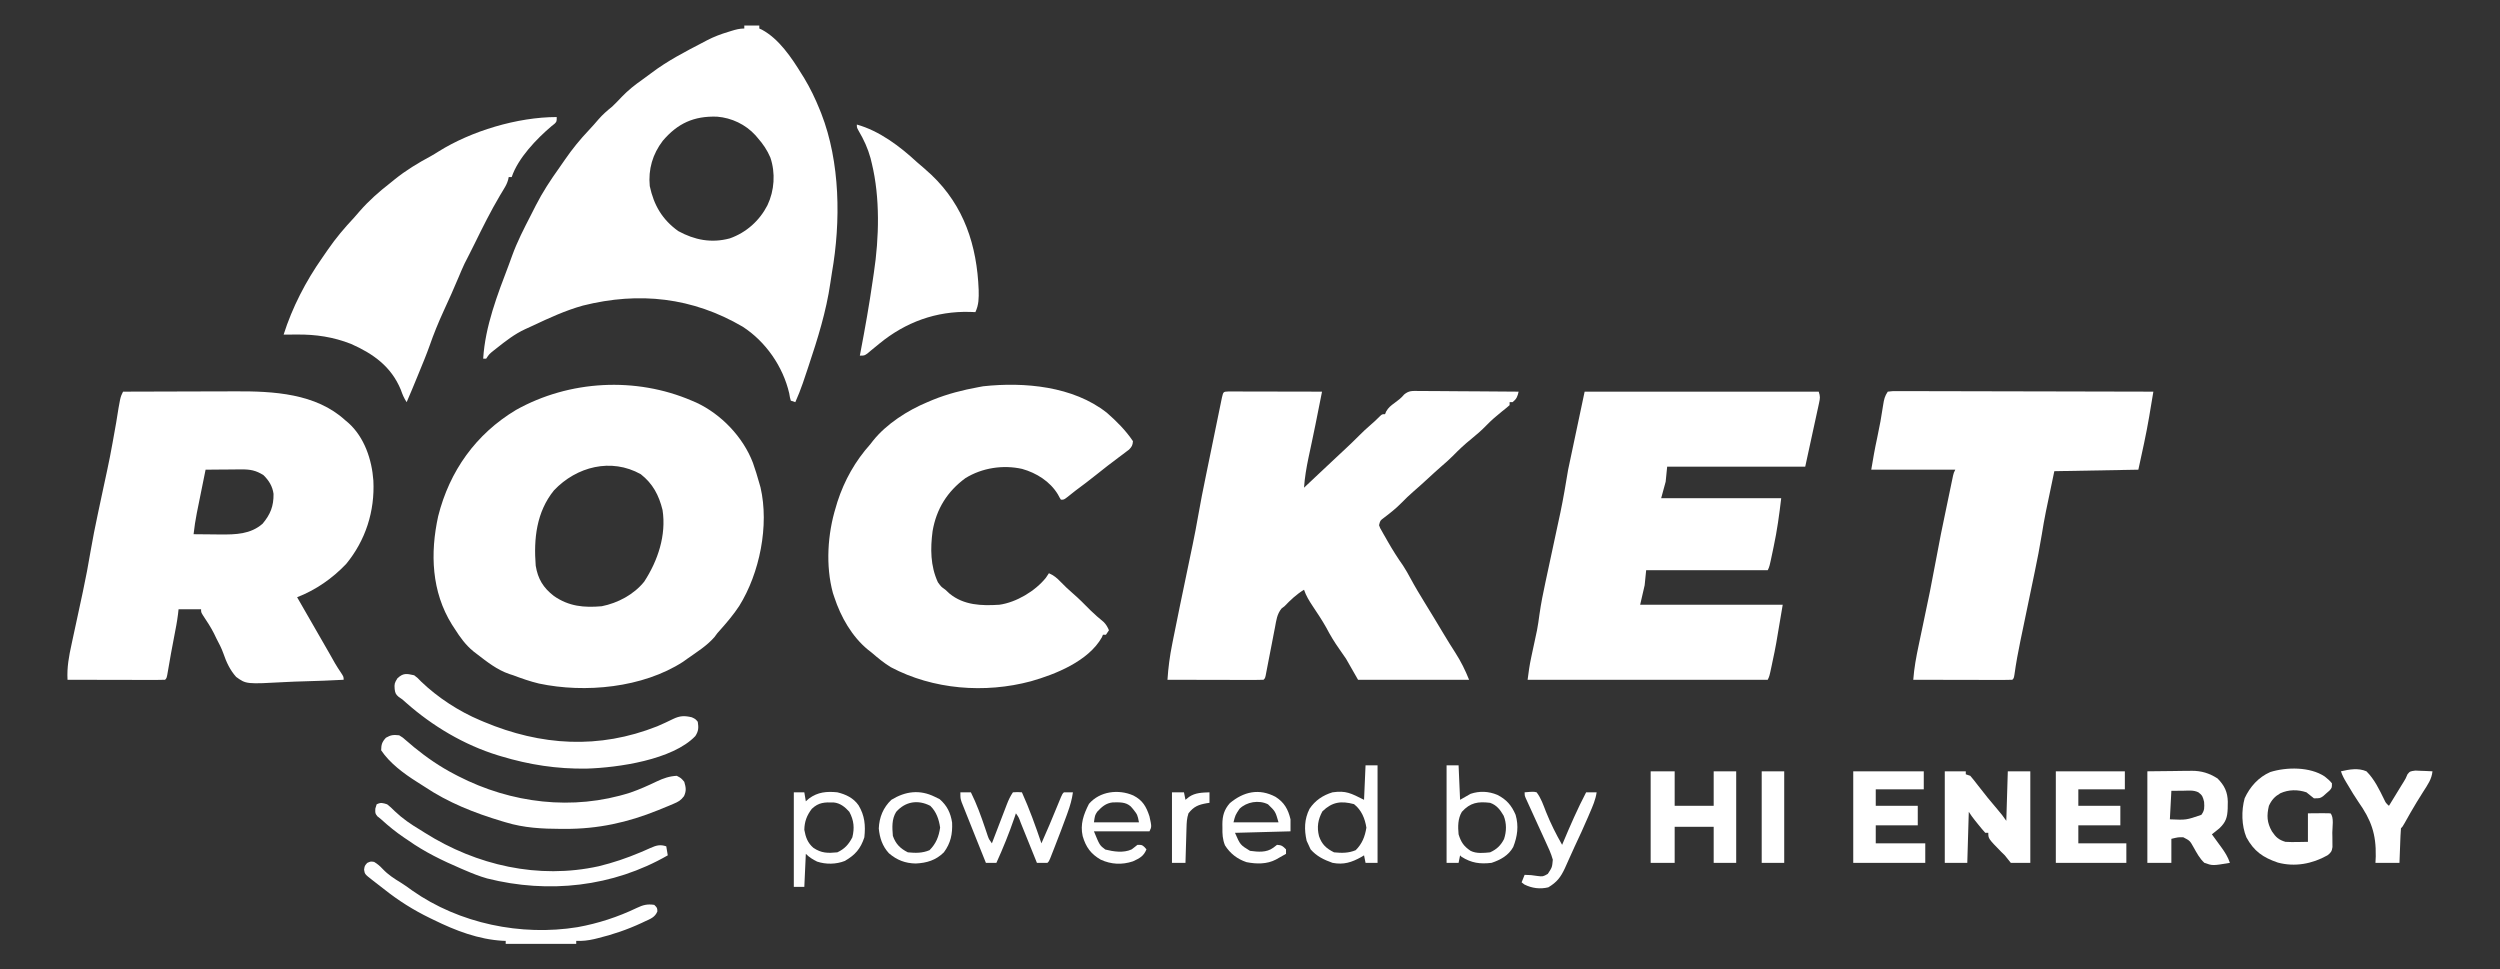 <?xml version="1.0" encoding="UTF-8"?>
<svg version="1.1" xmlns="http://www.w3.org/2000/svg" width="1666" height="646">
<rect width="100%" height="100%" fill="#333333" stroke="none"/>
<path d="M0 0 C0.944 0.401 1.887 0.802 2.859 1.215 C19.566 8.92 34.241 24.272 40.754 41.441 C42.349 45.911 43.721 50.431 45 55 C45.402 56.396 45.402 56.396 45.812 57.82 C51.676 83.148 45.24 114.944 31.63 136.799 C28.016 142.282 23.836 147.291 19.48 152.195 C17.028 154.888 17.028 154.888 15.145 157.5 C10.124 163.353 3.261 167.568 -3 172 C-3.949 172.678 -4.897 173.356 -5.875 174.055 C-32.697 191.377 -71.167 195.022 -101.839 188.514 C-107.722 187.115 -113.343 185.128 -119 183 C-119.877 182.716 -120.753 182.433 -121.656 182.141 C-129.739 179.359 -136.3 174.17 -143 169 C-143.801 168.388 -144.601 167.775 -145.426 167.145 C-150.712 162.823 -154.362 157.742 -158 152 C-158.899 150.623 -158.899 150.623 -159.816 149.219 C-173.46 127.294 -174.415 101.682 -169 77 C-161.427 46.88 -143.876 22.237 -117.132 6.193 C-81.585 -13.705 -37.263 -16 0 0 Z M-91.812 59.75 C-103.522 74.183 -105.417 92.088 -104 110 C-102.551 118.839 -98.967 124.684 -91.875 130.188 C-81.819 137.117 -71.931 138.034 -60 137 C-49.319 134.881 -38.564 129.193 -31.691 120.598 C-22.596 106.629 -16.896 89.681 -19.48 72.875 C-21.893 63.067 -25.924 55.326 -34 49 C-53.721 37.988 -76.758 43.903 -91.812 59.75 Z " fill="#FFFFFF" transform="translate(461,267)"/>
<path d="M0 0 C11.98 -0.047 23.959 -0.082 35.939 -0.104 C41.503 -0.114 47.068 -0.128 52.632 -0.151 C58.014 -0.173 63.395 -0.185 68.777 -0.19 C70.818 -0.193 72.859 -0.201 74.9 -0.211 C100.124 -0.341 128.477 1.121 148 19 C149.063 19.891 149.063 19.891 150.148 20.801 C160.84 30.366 165.825 45.291 166.812 59.25 C167.85 79.631 161.646 99.052 148.688 114.812 C139.526 124.456 128.401 132.191 116 137 C120.935 145.668 125.909 154.312 130.916 162.939 C133.071 166.656 135.22 170.376 137.34 174.113 C137.697 174.742 138.054 175.371 138.422 176.02 C139.365 177.685 140.306 179.352 141.246 181.02 C142.497 183.146 143.833 185.223 145.223 187.262 C147 190 147 190 147 192 C138.213 192.466 129.429 192.82 120.632 193.036 C116.545 193.14 112.467 193.281 108.385 193.509 C82.071 194.942 82.071 194.942 75.362 190.094 C71.239 185.463 68.862 180.29 66.865 174.466 C65.626 170.933 63.927 167.75 62.188 164.438 C61.664 163.348 61.141 162.259 60.602 161.137 C58.452 156.927 55.922 153.027 53.285 149.109 C52 147 52 147 52 145 C47.05 145 42.1 145 37 145 C36.874 146.115 36.747 147.23 36.617 148.379 C36.004 153.277 35.077 158.096 34.125 162.938 C32.638 170.588 31.222 178.244 29.952 185.933 C29.108 190.892 29.108 190.892 28 192 C25.975 192.094 23.947 192.117 21.92 192.114 C19.968 192.113 19.968 192.113 17.976 192.113 C16.545 192.108 15.115 192.103 13.684 192.098 C12.228 192.096 10.772 192.094 9.316 192.093 C5.477 192.09 1.639 192.08 -2.2 192.069 C-6.115 192.058 -10.029 192.054 -13.943 192.049 C-21.629 192.038 -29.314 192.021 -37 192 C-37.459 183.764 -36.066 176.289 -34.297 168.27 C-34.014 166.949 -33.732 165.628 -33.451 164.308 C-32.712 160.841 -31.961 157.377 -31.207 153.913 C-29.87 147.764 -28.55 141.611 -27.234 135.457 C-27.091 134.786 -26.947 134.115 -26.798 133.423 C-24.831 124.228 -23.079 115.019 -21.535 105.743 C-20.178 97.728 -18.553 89.777 -16.871 81.824 C-16.732 81.167 -16.593 80.51 -16.45 79.833 C-15.452 75.116 -14.445 70.402 -13.438 65.688 C-8.591 43.269 -8.591 43.269 -4.589 20.689 C-1.891 3.781 -1.891 3.781 0 0 Z M55 52 C54.018 56.837 53.039 61.675 52.064 66.514 C51.733 68.157 51.4 69.8 51.066 71.443 C50.584 73.816 50.106 76.189 49.629 78.562 C49.481 79.287 49.333 80.011 49.181 80.757 C48.234 85.491 47.55 90.204 47 95 C50.965 95.05 54.93 95.086 58.896 95.11 C60.897 95.125 62.899 95.15 64.9 95.176 C75.154 95.227 84.913 95.051 93 88 C98.187 81.787 100.405 76.301 100.281 68.121 C99.608 63.044 97.177 59.147 93.562 55.625 C88.53 52.434 84.695 51.756 78.73 51.805 C78.049 51.808 77.368 51.81 76.667 51.813 C74.507 51.824 72.347 51.849 70.188 51.875 C68.717 51.885 67.246 51.894 65.775 51.902 C62.183 51.924 58.592 51.959 55 52 Z " fill="#FFFFFF" transform="translate(82,261)"/>
<path d="M0 0 C3.3 0 6.6 0 10 0 C10 0.66 10 1.32 10 2 C10.574 2.259 11.147 2.518 11.738 2.785 C23.056 8.865 31.414 21.3 38 32 C38.615 32.98 39.23 33.959 39.863 34.969 C43.983 41.817 47.33 48.771 50.312 56.188 C50.638 56.994 50.963 57.801 51.298 58.632 C63.934 91.043 64.362 130.644 58.41 164.62 C58.011 166.934 57.669 169.249 57.344 171.574 C54.597 190.604 48.876 208.81 42.812 227 C42.549 227.792 42.285 228.584 42.013 229.4 C41.249 231.685 40.479 233.968 39.707 236.25 C39.479 236.928 39.251 237.607 39.016 238.306 C37.537 242.639 35.847 246.815 34 251 C33.01 250.67 32.02 250.34 31 250 C30.402 247.945 30.402 247.945 29.938 245.125 C25.816 227.302 14.274 210.6 -1.125 200.68 C-34.444 181.213 -69.93 177.212 -107.527 186.633 C-119.116 189.851 -130.056 194.896 -140.906 200.016 C-142.616 200.82 -144.338 201.599 -146.062 202.371 C-153.069 205.616 -158.97 210.219 -165 215 C-165.679 215.535 -166.359 216.07 -167.059 216.621 C-169.964 218.942 -169.964 218.942 -172 222 C-172.66 222 -173.32 222 -174 222 C-172.671 200.311 -164.508 179.396 -156.849 159.252 C-156.123 157.327 -155.428 155.391 -154.738 153.453 C-151.343 144.064 -146.8 135.254 -142.231 126.394 C-141.129 124.25 -140.043 122.099 -138.961 119.945 C-134.458 111.104 -129.138 103.008 -123.376 94.939 C-122.051 93.072 -120.753 91.19 -119.461 89.301 C-114.616 82.273 -109.414 75.883 -103.539 69.691 C-101.346 67.367 -99.254 64.998 -97.188 62.562 C-94.365 59.302 -91.358 56.701 -88 54 C-85.79 51.847 -83.622 49.668 -81.52 47.41 C-77.387 43.082 -72.93 39.589 -68.039 36.148 C-66.007 34.712 -64.001 33.237 -62.023 31.727 C-51.137 23.471 -39.099 17.281 -27 11 C-26.27 10.613 -25.54 10.225 -24.787 9.826 C-20.213 7.448 -15.621 5.731 -10.688 4.25 C-9.986 4.03 -9.284 3.809 -8.561 3.582 C-5.603 2.674 -3.111 2 0 2 C0 1.34 0 0.68 0 0 Z M-54.312 76.812 C-61.115 85.702 -64.073 95.865 -63 107 C-60.302 119.72 -54.643 129.391 -44 137 C-33.108 142.948 -21.956 145.149 -9.688 141.875 C1.326 137.999 10.165 130.07 15.438 119.75 C20.075 109.994 20.868 98.333 17.375 88 C15.272 83.07 12.533 79.01 9 75 C8.475 74.383 7.951 73.765 7.41 73.129 C0.82 65.919 -8.398 61.537 -18.121 60.746 C-33.548 60.222 -44.367 65.145 -54.312 76.812 Z " fill="#FFFFFF" transform="translate(496,17)"/>
<path d="M0 0 C1.152 0.002 2.305 0.004 3.492 0.007 C5.444 0.007 5.444 0.007 7.436 0.007 C8.867 0.012 10.298 0.017 11.729 0.023 C13.184 0.024 14.64 0.026 16.096 0.027 C19.935 0.031 23.774 0.041 27.612 0.052 C31.527 0.062 35.441 0.066 39.355 0.071 C47.041 0.082 54.727 0.099 62.412 0.12 C57.644 24.11 57.644 24.11 55.646 33.554 C55.271 35.328 55.271 35.328 54.889 37.138 C54.392 39.477 53.892 41.816 53.389 44.153 C51.989 50.802 50.896 57.34 50.412 64.12 C50.843 63.714 51.274 63.308 51.719 62.89 C53.783 60.945 55.848 59.002 57.912 57.058 C58.674 56.34 59.437 55.622 60.222 54.882 C64.095 51.237 67.971 47.595 71.857 43.964 C72.561 43.307 73.264 42.649 73.988 41.972 C75.314 40.733 76.641 39.495 77.969 38.259 C81.069 35.361 84.121 32.429 87.111 29.417 C89.528 26.984 91.987 24.658 94.6 22.433 C96.767 20.572 98.79 18.732 100.787 16.683 C102.412 15.12 102.412 15.12 104.412 15.12 C104.652 14.532 104.892 13.945 105.139 13.339 C106.665 10.679 108.319 9.424 110.787 7.62 C113.184 5.857 115.223 4.354 117.102 2.037 C120.332 -0.643 122.498 -0.362 126.659 -0.334 C127.382 -0.334 128.104 -0.335 128.848 -0.336 C131.229 -0.333 133.609 -0.302 135.99 -0.27 C137.644 -0.263 139.297 -0.257 140.95 -0.253 C145.297 -0.238 149.644 -0.199 153.99 -0.154 C158.428 -0.113 162.865 -0.095 167.303 -0.075 C176.006 -0.032 184.709 0.036 193.412 0.12 C192.71 3.355 192.047 5.012 189.412 7.12 C188.752 7.12 188.092 7.12 187.412 7.12 C187.412 7.78 187.412 8.44 187.412 9.12 C185.815 10.532 184.157 11.874 182.475 13.183 C178.736 16.167 175.24 19.184 171.912 22.62 C168.745 25.878 165.461 28.781 161.912 31.62 C157.477 35.171 153.478 38.948 149.514 43.011 C146.997 45.537 144.347 47.854 141.643 50.175 C138.853 52.607 136.133 55.112 133.412 57.62 C130.037 60.732 126.643 63.813 123.162 66.808 C120.491 69.116 117.999 71.527 115.537 74.058 C111.783 77.894 107.7 81.134 103.416 84.359 C101.157 86.046 101.157 86.046 100.412 89.12 C101.067 91.002 101.067 91.002 102.221 92.929 C102.634 93.67 103.048 94.411 103.474 95.175 C103.928 95.961 104.382 96.748 104.85 97.558 C105.308 98.367 105.765 99.176 106.237 100.009 C109.4 105.534 112.75 110.855 116.428 116.054 C118.17 118.746 119.701 121.444 121.221 124.265 C124.361 130.092 127.756 135.734 131.225 141.37 C132.462 143.391 133.699 145.412 134.936 147.433 C135.531 148.405 136.126 149.377 136.739 150.378 C138.966 154.028 141.161 157.697 143.35 161.37 C145.9 165.65 148.519 169.874 151.225 174.058 C154.955 179.869 157.842 185.694 160.412 192.12 C135.992 192.12 111.572 192.12 86.412 192.12 C82.452 185.19 82.452 185.19 78.412 178.12 C76.913 175.862 75.383 173.623 73.787 171.433 C70.53 166.83 67.76 162.213 65.154 157.222 C62.412 152.34 59.301 147.701 56.194 143.045 C53.848 139.496 51.783 136.185 50.412 132.12 C45.363 135.199 41.496 138.868 37.412 143.12 C36.765 143.611 36.117 144.102 35.45 144.608 C32.389 148.381 31.956 152.394 31.088 157.101 C30.8 158.554 30.8 158.554 30.507 160.036 C29.898 163.124 29.311 166.215 28.725 169.308 C28.124 172.41 27.519 175.511 26.91 178.612 C26.533 180.54 26.161 182.47 25.795 184.401 C25.628 185.269 25.461 186.137 25.288 187.031 C25.07 188.182 25.07 188.182 24.847 189.357 C24.412 191.12 24.412 191.12 23.412 192.12 C21.418 192.214 19.42 192.238 17.424 192.234 C16.142 192.234 14.861 192.234 13.541 192.234 C12.132 192.228 10.723 192.223 9.314 192.218 C7.881 192.216 6.448 192.215 5.014 192.214 C1.234 192.21 -2.545 192.2 -6.325 192.189 C-10.179 192.179 -14.033 192.174 -17.887 192.169 C-25.454 192.158 -33.021 192.141 -40.588 192.12 C-40.066 184.065 -39.032 176.284 -37.439 168.374 C-37.222 167.267 -37.004 166.16 -36.779 165.02 C-33.801 149.984 -30.659 134.981 -27.529 119.976 C-26.669 115.854 -25.811 111.732 -24.956 107.608 C-24.567 105.733 -24.174 103.859 -23.782 101.985 C-22.459 95.609 -21.235 89.227 -20.124 82.812 C-18.599 74.015 -16.847 65.271 -15.049 56.527 C-14.719 54.917 -14.39 53.307 -14.06 51.697 C-13.378 48.365 -12.693 45.034 -12.008 41.704 C-11.128 37.429 -10.254 33.152 -9.382 28.876 C-8.707 25.571 -8.028 22.266 -7.349 18.962 C-7.025 17.384 -6.702 15.805 -6.38 14.226 C-5.934 12.038 -5.483 9.852 -5.031 7.665 C-4.776 6.422 -4.52 5.178 -4.257 3.897 C-3.355 0.156 -3.355 0.156 0 0 Z " fill="#FFFFFF" transform="translate(818.588,260.88)"/>
<path d="M0 0 C51.48 0 102.96 0 156 0 C157.092 3.277 156.91 4.365 156.196 7.655 C155.992 8.609 155.789 9.563 155.58 10.546 C155.359 11.545 155.138 12.544 154.91 13.574 C154.713 14.495 154.515 15.416 154.311 16.365 C153.57 19.808 152.816 23.247 152.062 26.688 C150.392 34.381 148.721 42.074 147 50 C116.64 50 86.28 50 55 50 C54.505 54.95 54.505 54.95 54 60 C53.01 63.63 52.02 67.26 51 71 C77.4 71 103.8 71 131 71 C129.7 82.053 128.264 92.621 125.938 103.438 C125.534 105.372 125.534 105.372 125.123 107.346 C123.15 116.701 123.15 116.701 122 119 C95.27 119 68.54 119 41 119 C40.67 122.3 40.34 125.6 40 129 C39.01 133.29 38.02 137.58 37 142 C68.35 142 99.7 142 132 142 C127.368 169.79 127.368 169.79 125.312 179.375 C125.1 180.395 124.888 181.414 124.67 182.465 C123.138 189.724 123.138 189.724 122 192 C69.2 192 16.4 192 -38 192 C-37.37 186.964 -36.719 182.282 -35.66 177.367 C-35.402 176.148 -35.143 174.928 -34.877 173.672 C-34.339 171.164 -33.8 168.656 -33.26 166.148 C-33 164.921 -32.74 163.694 -32.473 162.43 C-32.238 161.339 -32.004 160.248 -31.762 159.125 C-31.066 155.618 -30.596 152.095 -30.119 148.552 C-29.098 141.267 -27.658 134.106 -26.102 126.921 C-25.614 124.664 -25.131 122.406 -24.65 120.148 C-23.626 115.348 -22.595 110.549 -21.562 105.75 C-20.367 100.19 -19.175 94.63 -17.989 89.068 C-17.391 86.269 -16.786 83.472 -16.178 80.675 C-14.164 71.116 -12.613 61.678 -11 52 C-7.37 34.84 -3.74 17.68 0 0 Z " fill="#FFFFFF" transform="translate(1056,261)"/>
<path d="M0 0 C6.443 5.632 12.627 11.798 17.387 18.938 C17.194 21.589 16.661 22.662 14.78 24.55 C13.752 25.322 13.752 25.322 12.703 26.109 C11.945 26.687 11.188 27.265 10.407 27.861 C9.19 28.765 9.19 28.765 7.949 29.688 C6.291 30.946 4.634 32.205 2.977 33.465 C2.178 34.067 1.38 34.669 0.558 35.289 C-1.997 37.229 -4.499 39.227 -6.988 41.25 C-11.523 44.904 -16.176 48.389 -20.852 51.859 C-22.717 53.263 -24.547 54.713 -26.344 56.203 C-28.613 57.938 -28.613 57.938 -30.613 57.938 C-31.551 56.469 -31.551 56.469 -32.613 54.438 C-37.829 45.786 -46.874 40.113 -56.485 37.411 C-69.273 34.564 -83.14 36.719 -94.227 43.547 C-106.318 52.407 -113.635 64.14 -116.141 78.906 C-117.652 90.581 -117.623 102.037 -112.613 112.938 C-110.404 115.982 -110.404 115.982 -107.613 117.938 C-106.706 118.783 -105.798 119.629 -104.863 120.5 C-95.263 128.363 -83.446 128.703 -71.613 127.938 C-60.305 126.347 -47.712 118.811 -40.613 109.938 C-39.623 108.453 -39.623 108.453 -38.613 106.938 C-35.361 108.355 -33.3 110.063 -30.863 112.625 C-28.243 115.318 -25.598 117.876 -22.738 120.312 C-18.635 123.836 -14.875 127.656 -11.082 131.508 C-8.25 134.295 -5.285 136.857 -2.207 139.367 C-0.462 141.086 0.419 142.702 1.387 144.938 C0.727 145.928 0.067 146.917 -0.613 147.938 C-1.273 147.938 -1.933 147.938 -2.613 147.938 C-2.847 148.502 -3.08 149.067 -3.32 149.648 C-12.281 165.512 -34.188 174.289 -50.613 178.938 C-81.265 187.157 -115.748 184.514 -143.949 169.559 C-148.542 166.764 -152.558 163.451 -156.613 159.938 C-157.436 159.294 -158.258 158.651 -159.105 157.988 C-169.879 149.178 -177.307 136.066 -181.613 122.938 C-182.089 121.518 -182.089 121.518 -182.574 120.07 C-187.5 101.948 -186.135 80.761 -180.613 62.938 C-180.263 61.748 -179.912 60.558 -179.551 59.332 C-174.876 44.967 -167.679 32.174 -157.613 20.938 C-157.049 20.208 -156.484 19.478 -155.902 18.727 C-146.903 7.446 -132.822 -1.565 -119.613 -7.062 C-118.407 -7.572 -117.2 -8.081 -115.957 -8.605 C-106.106 -12.601 -96.056 -15.14 -85.613 -17.062 C-84.567 -17.256 -83.52 -17.449 -82.441 -17.648 C-55.056 -20.61 -22.489 -17.749 0 0 Z " fill="#FFFFFF" transform="translate(737.613,275.062)"/>
<path d="M0 0 C3.01 -0.369 3.01 -0.369 6.96 -0.361 C7.685 -0.363 8.409 -0.366 9.156 -0.369 C11.596 -0.373 14.035 -0.357 16.475 -0.341 C18.219 -0.34 19.963 -0.34 21.707 -0.342 C26.453 -0.343 31.199 -0.325 35.944 -0.304 C40.9 -0.285 45.855 -0.284 50.811 -0.28 C60.199 -0.271 69.588 -0.246 78.977 -0.216 C89.663 -0.183 100.35 -0.166 111.037 -0.151 C133.025 -0.12 155.012 -0.067 177 0 C176.28 4.356 175.547 8.709 174.812 13.062 C174.616 14.253 174.419 15.443 174.217 16.67 C172.197 28.569 169.574 40.159 167 52 C148.52 52.33 130.04 52.66 111 53 C109.907 58.239 108.814 63.477 107.688 68.875 C107.18 71.292 107.18 71.292 106.663 73.757 C106.383 75.106 106.103 76.456 105.824 77.805 C105.688 78.447 105.553 79.089 105.413 79.75 C104.336 84.977 103.463 90.229 102.605 95.495 C101.257 103.717 99.673 111.872 97.966 120.025 C97.479 122.352 96.996 124.681 96.514 127.009 C95.493 131.944 94.465 136.878 93.438 141.812 C92.24 147.56 91.045 153.309 89.856 159.058 C89.385 161.326 88.911 163.592 88.437 165.859 C86.864 173.426 85.469 180.982 84.417 188.642 C84 191 84 191 83 192 C80.944 192.094 78.886 192.117 76.828 192.114 C76.184 192.114 75.54 192.114 74.877 192.114 C72.739 192.113 70.602 192.105 68.465 192.098 C66.987 192.096 65.508 192.094 64.03 192.093 C60.132 192.09 56.234 192.08 52.336 192.069 C48.362 192.058 44.387 192.054 40.412 192.049 C32.608 192.038 24.804 192.021 17 192 C17.574 184.219 18.957 176.733 20.582 169.109 C20.837 167.888 21.093 166.667 21.356 165.409 C22.033 162.175 22.714 158.942 23.398 155.709 C28.215 132.945 28.215 132.945 32.53 110.082 C34.33 99.995 36.418 89.97 38.519 79.942 C39.201 76.684 39.877 73.424 40.553 70.164 C40.987 68.083 41.421 66.003 41.855 63.922 C42.056 62.951 42.258 61.981 42.465 60.981 C42.652 60.091 42.839 59.201 43.032 58.284 C43.195 57.502 43.359 56.72 43.527 55.915 C44 54 44 54 45 52 C26.52 52 8.04 52 -11 52 C-9.814 44.886 -8.613 37.897 -7.062 30.875 C-5.464 23.518 -4.126 16.15 -3.039 8.699 C-2.495 5.16 -2.019 3.028 0 0 Z " fill="#FFFFFF" transform="translate(1258,261)"/>
<path d="M0 0 C0 3 0 3 -1.434 4.473 C-2.426 5.26 -2.426 5.26 -3.438 6.062 C-13.377 14.47 -25.788 27.364 -30 40 C-30.66 40 -31.32 40 -32 40 C-32.122 40.584 -32.244 41.167 -32.37 41.769 C-33.013 44.047 -33.854 45.687 -35.082 47.703 C-35.514 48.424 -35.945 49.145 -36.39 49.888 C-36.859 50.667 -37.329 51.447 -37.812 52.25 C-43.981 62.684 -49.359 73.461 -54.69 84.34 C-55.823 86.64 -56.972 88.931 -58.137 91.215 C-58.731 92.381 -59.325 93.548 -59.938 94.75 C-60.421 95.694 -60.904 96.637 -61.402 97.609 C-62.786 100.546 -64.048 103.492 -65.285 106.492 C-68.445 114.152 -71.888 121.683 -75.343 129.213 C-78.851 136.869 -81.998 144.559 -84.763 152.522 C-86.856 158.406 -89.247 164.165 -91.625 169.938 C-92.102 171.103 -92.579 172.269 -93.07 173.471 C-95.336 179 -97.622 184.518 -100 190 C-101.901 187.148 -102.8 184.828 -103.938 181.625 C-110.311 166.278 -122.202 157.764 -137.062 151.188 C-148.826 146.572 -160.443 144.812 -173 144.938 C-173.87 144.942 -174.74 144.947 -175.637 144.951 C-177.758 144.963 -179.879 144.981 -182 145 C-176.252 126.863 -167.188 109.365 -156.282 93.829 C-155.005 92.007 -153.748 90.173 -152.492 88.336 C-147.18 80.646 -141.406 73.817 -135 67 C-133.764 65.589 -132.534 64.173 -131.312 62.75 C-125.122 55.667 -118.421 49.774 -111 44 C-110.02 43.203 -109.041 42.407 -108.031 41.586 C-100.435 35.467 -92.483 30.666 -83.901 26.057 C-82.184 25.102 -80.516 24.062 -78.855 23.012 C-57.002 9.295 -26.044 0 0 0 Z " fill="#FFFFFF" transform="translate(371,78)"/>
<path d="M0 0 C15.017 4.181 28.72 14.548 40 25 C41.455 26.254 42.913 27.504 44.375 28.75 C45.589 29.827 46.797 30.91 48 32 C48.545 32.491 49.091 32.982 49.652 33.488 C71.501 54.206 80.055 80.709 81.188 110.215 C81.28 115.704 81.341 119.956 79 125 C77.802 124.954 76.605 124.907 75.371 124.859 C52.851 124.243 32.48 131.662 15 146 C13.168 147.502 11.335 149.002 9.5 150.5 C8.309 151.505 8.309 151.505 7.094 152.531 C5 154 5 154 2 154 C2.131 153.318 2.261 152.636 2.396 151.934 C5.441 135.954 8.304 119.962 10.593 103.854 C10.842 102.108 11.097 100.362 11.364 98.619 C14.853 75.512 15.528 48.778 10 26 C9.71 24.804 9.42 23.608 9.121 22.375 C7.294 15.771 4.658 10.038 1.172 4.145 C0 2 0 2 0 0 Z " fill="#FFFFFF" transform="translate(571,83)"/>
<path d="M0 0 C2.316 1.398 2.316 1.398 4.562 3.375 C5.425 4.105 6.287 4.834 7.176 5.586 C8.108 6.383 9.04 7.179 10 8 C18.525 14.938 27.217 20.94 37 26 C37.774 26.403 38.548 26.805 39.345 27.22 C74.599 45.335 115.796 50.442 154.046 38.198 C160.135 36.104 165.996 33.458 171.799 30.679 C176.203 28.609 180.061 27.269 185 27 C187.875 28.5 187.875 28.5 190 31 C191.104 34.793 191.492 36.928 189.828 40.555 C187.674 43.436 186.053 44.293 182.758 45.684 C181.702 46.134 180.645 46.584 179.557 47.047 C178.425 47.506 177.292 47.965 176.125 48.438 C174.963 48.918 173.8 49.398 172.603 49.892 C152.118 58.172 132.557 62.431 110.5 62.375 C109.656 62.374 108.811 62.373 107.941 62.372 C95.226 62.329 83.238 61.728 71 58 C69.745 57.63 69.745 57.63 68.465 57.252 C50.116 51.75 32.719 44.872 16.775 34.179 C15.136 33.09 13.468 32.047 11.797 31.008 C3.166 25.562 -6.272 18.591 -12 10 C-11.918 6.138 -11.45 4.488 -8.812 1.625 C-5.463 -0.31 -3.818 -0.384 0 0 Z " fill="#FFFFFF" transform="translate(266,490)"/>
<path d="M0 0 C2.352 1.793 2.352 1.793 4.625 4.188 C15.715 14.848 29.823 24.045 44 30 C44.812 30.344 45.623 30.687 46.459 31.042 C84.593 47.036 123.112 49.408 162 34 C165.572 32.441 169.129 30.845 172.612 29.096 C177.145 26.941 180.147 26.843 185 28 C187.438 29.125 187.438 29.125 189 31 C189.588 34.966 189.571 37.12 187.367 40.516 C172.27 56.36 135.87 61.581 114.793 62.203 C95.108 62.478 76.829 59.677 58 54 C57.282 53.785 56.565 53.57 55.826 53.349 C33.338 46.44 12.207 33.874 -5.363 18.312 C-7.866 16.025 -7.866 16.025 -10.293 14.43 C-12.359 12.699 -12.671 11.768 -13 9.125 C-13.278 5.774 -13.053 5.085 -11.188 2.062 C-7.317 -1.587 -5.134 -1.155 0 0 Z " fill="#FFFFFF" transform="translate(276,450)"/>
<path d="M0 0 C4.62 0 9.24 0 14 0 C14 0.66 14 1.32 14 2 C14.99 2.33 15.98 2.66 17 3 C18.753 5.049 20.385 7.097 22 9.25 C26.339 14.914 30.816 20.416 35.471 25.823 C37.471 28.154 39.293 30.439 41 33 C41.33 22.11 41.66 11.22 42 0 C46.95 0 51.9 0 57 0 C57 20.13 57 40.26 57 61 C52.71 61 48.42 61 44 61 C42.68 59.35 41.36 57.7 40 56 C39.216 55.237 38.432 54.474 37.625 53.688 C29 44.857 29 44.857 29 41 C28.34 41 27.68 41 27 41 C25.438 39.284 23.949 37.501 22.5 35.688 C21.706 34.701 20.912 33.715 20.094 32.699 C18 30 18 30 16 27 C15.67 38.22 15.34 49.44 15 61 C10.05 61 5.1 61 0 61 C0 40.87 0 20.74 0 0 Z " fill="#FFFFFF" transform="translate(1296,514)"/>
<path d="M0 0 C8.662 -0.093 8.662 -0.093 17.5 -0.188 C20.21 -0.228 20.21 -0.228 22.975 -0.27 C24.431 -0.279 25.887 -0.287 27.344 -0.293 C28.08 -0.308 28.817 -0.324 29.575 -0.339 C36.062 -0.343 41.212 1.226 46.75 4.75 C51.405 9.405 53.485 13.815 53.607 20.306 C53.592 21.03 53.578 21.754 53.562 22.5 C53.549 23.628 53.549 23.628 53.536 24.778 C53.318 30.664 52.363 33.831 48 38 C46.342 39.344 44.676 40.679 43 42 C44.048 43.429 44.048 43.429 45.117 44.887 C46.037 46.153 46.956 47.42 47.875 48.688 C48.335 49.313 48.795 49.939 49.27 50.584 C51.699 53.947 53.676 57.021 55 61 C43.49 62.943 43.49 62.943 38 61 C34.838 58.092 32.934 54.439 30.847 50.727 C28.345 46.229 28.345 46.229 23.887 43.938 C20.495 43.912 20.495 43.912 16 45 C16 50.28 16 55.56 16 61 C10.72 61 5.44 61 0 61 C0 40.87 0 20.74 0 0 Z M16 13 C15.67 19.27 15.34 25.54 15 32 C25.875 32.485 25.875 32.485 36 29 C38.235 25.905 38.01 24.191 37.812 20.375 C37.021 17.088 36.674 15.926 34 14 C30.815 12.407 27.368 12.899 23.875 12.938 C19.977 12.968 19.977 12.968 16 13 Z " fill="#FFFFFF" transform="translate(1431,514)"/>
<path d="M0 0 C5.28 0 10.56 0 16 0 C16 7.59 16 15.18 16 23 C24.58 23 33.16 23 42 23 C42 15.41 42 7.82 42 0 C46.95 0 51.9 0 57 0 C57 20.13 57 40.26 57 61 C52.05 61 47.1 61 42 61 C42 53.08 42 45.16 42 37 C33.42 37 24.84 37 16 37 C16 44.92 16 52.84 16 61 C10.72 61 5.44 61 0 61 C0 40.87 0 20.74 0 0 Z " fill="#FFFFFF" transform="translate(1100,514)"/>
<path d="M0 0 C1.815 1.445 3.414 2.747 4.848 4.57 C4.848 7.57 4.848 7.57 3.238 9.395 C2.532 10.009 1.825 10.624 1.098 11.258 C0.402 11.88 -0.295 12.503 -1.012 13.145 C-3.152 14.57 -3.152 14.57 -7.152 14.57 C-8.855 13.283 -10.523 11.949 -12.152 10.57 C-17.906 8.652 -23.958 8.677 -29.527 11.195 C-33.279 13.378 -35.299 15.567 -37.152 19.57 C-38.684 26.004 -38.491 30.699 -35.152 36.57 C-32.525 40.511 -30.662 42.195 -26.152 43.57 C-23.497 43.708 -20.985 43.761 -18.34 43.695 C-15.968 43.654 -13.596 43.613 -11.152 43.57 C-11.152 37.3 -11.152 31.03 -11.152 24.57 C-7.471 24.539 -7.471 24.539 -3.715 24.508 C-2.941 24.499 -2.167 24.49 -1.369 24.48 C0.37 24.473 2.109 24.52 3.848 24.57 C6.385 27.108 5.082 34.035 5.098 37.445 C5.118 38.56 5.139 39.675 5.16 40.824 C5.168 42.427 5.168 42.427 5.176 44.062 C5.185 45.046 5.194 46.029 5.204 47.042 C4.79 49.977 4.165 50.798 1.848 52.57 C-8.253 58.269 -19.943 60.454 -31.215 57.383 C-41.053 54.021 -47.09 49.896 -52.152 40.57 C-55.406 32.741 -55.566 22.706 -53.312 14.52 C-49.762 6.832 -44.085 0.495 -36.277 -2.93 C-25.338 -6.362 -9.776 -6.494 0 0 Z " fill="#FFFFFF" transform="translate(1549.152,517.43)"/>
<path d="M0 0 C15.51 0 31.02 0 47 0 C47 3.96 47 7.92 47 12 C36.44 12 25.88 12 15 12 C15 15.63 15 19.26 15 23 C24.24 23 33.48 23 43 23 C43 27.29 43 31.58 43 36 C33.76 36 24.52 36 15 36 C15 39.96 15 43.92 15 48 C25.89 48 36.78 48 48 48 C48 52.29 48 56.58 48 61 C32.16 61 16.32 61 0 61 C0 40.87 0 20.74 0 0 Z " fill="#FFFFFF" transform="translate(1235,514)"/>
<path d="M0 0 C15.18 0 30.36 0 46 0 C46 3.96 46 7.92 46 12 C35.77 12 25.54 12 15 12 C15 15.63 15 19.26 15 23 C24.24 23 33.48 23 43 23 C43 27.29 43 31.58 43 36 C33.76 36 24.52 36 15 36 C15 39.96 15 43.92 15 48 C25.56 48 36.12 48 47 48 C47 52.29 47 56.58 47 61 C31.49 61 15.98 61 0 61 C0 40.87 0 20.74 0 0 Z " fill="#FFFFFF" transform="translate(1370,514)"/>
<path d="M0 0 C2.508 2.039 2.508 2.039 5.125 4.625 C10.33 9.587 15.837 13.329 22 17 C23.043 17.659 24.086 18.317 25.16 18.996 C59.57 40.692 100.8 50.116 140.992 41.262 C150.517 38.951 159.699 35.847 168.719 32.023 C169.489 31.697 170.26 31.371 171.053 31.034 C172.52 30.404 173.98 29.758 175.433 29.096 C179.352 27.378 181.878 26.589 186 28 C186.33 29.98 186.66 31.96 187 34 C150.439 55.04 107.544 59.711 66.614 49.399 C61.578 47.974 56.799 46.076 52 44 C50.604 43.405 50.604 43.405 49.179 42.799 C36.764 37.462 25.047 31.81 14 24 C13.082 23.384 12.164 22.768 11.219 22.133 C5.785 18.45 0.84 14.428 -4 10 C-4.846 9.319 -5.691 8.639 -6.562 7.938 C-8 6 -8 6 -7.875 2.812 C-7.586 1.884 -7.298 0.956 -7 0 C-4.206 -1.397 -2.963 -0.936 0 0 Z " fill="#FFFFFF" transform="translate(258,536)"/>
<path d="M0 0 C2.451 1.482 3.873 2.762 5.812 4.812 C9.429 8.602 13.424 11.166 17.883 13.879 C20.485 15.499 22.915 17.236 25.375 19.062 C56.748 41.127 98.077 49.604 135.62 43.475 C149.29 41.005 162.476 36.702 175 30.688 C179.196 28.682 182.062 27.936 186.688 28.625 C188.688 30.625 188.688 30.625 188.762 33 C187.164 36.904 184.148 37.959 180.5 39.625 C179.777 39.968 179.054 40.311 178.308 40.665 C168.723 45.127 158.955 48.452 148.688 50.938 C147.628 51.195 147.628 51.195 146.547 51.458 C142.522 52.378 138.813 52.799 134.688 52.625 C134.688 53.285 134.688 53.945 134.688 54.625 C119.177 54.625 103.668 54.625 87.688 54.625 C87.688 53.965 87.688 53.305 87.688 52.625 C87.114 52.611 86.54 52.597 85.949 52.582 C69.502 51.659 54.317 45.815 39.688 38.625 C38.903 38.247 38.119 37.869 37.312 37.48 C26.09 32.033 16.118 25.74 6.369 17.964 C4.042 16.111 1.675 14.309 -0.688 12.5 C-6.223 8.204 -6.223 8.204 -6.688 5.188 C-6.312 2.625 -6.312 2.625 -4.625 0.688 C-2.312 -0.375 -2.312 -0.375 0 0 Z " fill="#FFFFFF" transform="translate(249.312,574.375)"/>
<path d="M0 0 C5.701 -1.29 11.47 -2.396 17 0 C22.298 5.246 25.599 12.211 28.849 18.845 C29.934 21.128 29.934 21.128 32 23 C33.771 20.104 35.542 17.208 37.312 14.312 C37.812 13.496 38.312 12.679 38.826 11.838 C39.313 11.042 39.799 10.246 40.301 9.426 C40.779 8.658 41.258 7.89 41.751 7.099 C43.119 4.891 43.119 4.891 44.375 1.938 C46 0 46 0 49.574 -0.488 C50.946 -0.455 52.318 -0.396 53.688 -0.312 C54.389 -0.29 55.091 -0.267 55.814 -0.244 C57.544 -0.185 59.272 -0.096 61 0 C60.509 5.274 57.71 9.083 54.938 13.438 C53.937 15.038 52.938 16.64 51.941 18.242 C51.445 19.039 50.949 19.835 50.438 20.655 C47.656 25.191 45.065 29.833 42.461 34.473 C41 37 41 37 40 38 C39.843 39.706 39.749 41.417 39.684 43.129 C39.621 44.681 39.621 44.681 39.557 46.264 C39.517 47.352 39.478 48.441 39.438 49.562 C39.394 50.655 39.351 51.747 39.307 52.873 C39.2 55.582 39.1 58.291 39 61 C33.72 61 28.44 61 23 61 C23.067 59.572 23.134 58.143 23.203 56.672 C23.482 41.664 20.154 32.463 11.583 20.29 C9.153 16.775 6.987 13.114 4.812 9.438 C4.439 8.824 4.065 8.21 3.68 7.578 C2.154 5.062 0.935 2.804 0 0 Z " fill="#FFFFFF" transform="translate(1560,514)"/>
<path d="M0 0 C2.31 0 4.62 0 7 0 C10.9 7.836 13.804 15.894 16.588 24.181 C16.872 25.018 17.156 25.856 17.449 26.719 C17.7 27.471 17.951 28.223 18.21 28.998 C19.022 31.26 19.022 31.26 21 34 C21.353 33.077 21.706 32.153 22.07 31.202 C23.382 27.773 24.699 24.346 26.017 20.92 C26.587 19.438 27.155 17.955 27.722 16.471 C28.538 14.337 29.358 12.206 30.18 10.074 C30.432 9.412 30.684 8.749 30.944 8.066 C32.086 5.114 33.234 2.649 35 0 C38.125 -0.188 38.125 -0.188 41 0 C46.02 11.107 50.087 22.463 54 34 C57.711 25.806 61.132 17.498 64.553 9.18 C65.198 7.621 65.198 7.621 65.855 6.031 C66.244 5.088 66.632 4.145 67.032 3.174 C68 1 68 1 69 0 C71 -0.041 73 -0.043 75 0 C74.363 4.699 73.108 8.996 71.5 13.438 C71.245 14.15 70.99 14.863 70.728 15.598 C68.315 22.27 65.762 28.888 63.188 35.5 C62.79 36.522 62.393 37.543 61.984 38.595 C61.612 39.544 61.239 40.492 60.855 41.469 C60.522 42.319 60.188 43.169 59.844 44.045 C59 46 59 46 58 47 C55.667 47.041 53.333 47.042 51 47 C50.611 46.036 50.223 45.072 49.823 44.078 C48.384 40.512 46.943 36.947 45.501 33.383 C44.876 31.838 44.252 30.293 43.63 28.747 C42.736 26.53 41.839 24.314 40.941 22.098 C40.662 21.403 40.383 20.708 40.095 19.992 C38.942 16.756 38.942 16.756 37 14 C36.472 15.562 36.472 15.562 35.934 17.156 C32.441 27.345 28.459 37.197 24 47 C21.69 47 19.38 47 17 47 C15.381 42.966 13.764 38.932 12.148 34.897 C11.6 33.53 11.052 32.164 10.504 30.798 C8.917 26.842 7.337 22.884 5.765 18.921 C5.258 17.647 4.748 16.374 4.235 15.102 C3.519 13.324 2.812 11.543 2.105 9.762 C1.698 8.744 1.291 7.727 0.872 6.678 C0 4 0 4 0 0 Z " fill="#FFFFFF" transform="translate(640,528)"/>
<path d="M0 0 C2.64 0 5.28 0 8 0 C8 21.45 8 42.9 8 65 C5.36 65 2.72 65 0 65 C-0.33 63.35 -0.66 61.7 -1 60 C-1.594 60.361 -2.189 60.722 -2.801 61.094 C-9.267 64.714 -14.61 66.414 -22 65 C-27.769 62.951 -32.564 60.641 -36.625 56 C-37.079 55.01 -37.532 54.02 -38 53 C-38.413 52.113 -38.825 51.226 -39.25 50.312 C-40.937 42.861 -40.828 35.894 -37.328 29.004 C-33.636 23.434 -28.363 19.909 -22 18 C-12.986 16.75 -9.877 18.561 -1 23 C-0.67 15.41 -0.34 7.82 0 0 Z M-28.75 30.688 C-31.706 36.156 -32.537 41.191 -31 47.25 C-29.101 52.725 -26.19 55.405 -21 58 C-15.849 58.513 -11.373 58.574 -6.562 56.562 C-2.246 52.246 -0.415 47.538 0.562 41.562 C-0.415 35.371 -2.702 29.817 -7.688 25.875 C-16.327 23.593 -22.175 24.348 -28.75 30.688 Z " fill="#FFFFFF" transform="translate(910,510)"/>
<path d="M0 0 C2.64 0 5.28 0 8 0 C8.33 7.59 8.66 15.18 9 23 C11.31 21.68 13.62 20.36 16 19 C21.982 17.006 27.99 17.269 33.812 19.688 C39.91 22.752 43.331 26.728 46 33 C48.164 40.477 47.233 47.285 44.402 54.477 C41.293 60.072 35.935 63.019 30 65 C22.255 65.919 16.613 65.118 10 61 C9.67 60.67 9.34 60.34 9 60 C8.505 62.475 8.505 62.475 8 65 C5.36 65 2.72 65 0 65 C0 43.55 0 22.1 0 0 Z M10.188 31 C7.457 35.599 7.517 40.797 8 46 C9.628 51.226 11.446 53.964 16 57 C19.954 58.977 24.691 58.427 29 58 C33.366 56.016 36.101 53.443 38.301 49.117 C39.993 43.994 40.06 38.646 38.047 33.621 C35.741 29.659 33.426 26.539 29 25 C21.001 24.032 15.788 24.82 10.188 31 Z " fill="#FFFFFF" transform="translate(964,510)"/>
<path d="M0 0 C2.31 0 4.62 0 7 0 C7.33 1.98 7.66 3.96 8 6 C8.701 5.381 9.402 4.763 10.125 4.125 C15.989 -0.209 21.909 -0.712 29 0 C34.663 1.349 39.759 3.76 43.156 8.672 C47.276 15.558 47.865 22.085 47 30 C44.494 37.633 40.853 41.799 33.938 45.75 C28.202 48.017 21.345 48.122 15.52 46.168 C12.639 44.767 10.269 43.269 8 41 C7.67 48.26 7.34 55.52 7 63 C4.69 63 2.38 63 0 63 C0 42.21 0 21.42 0 0 Z M12 11 C8.692 15.311 7.095 19.512 7 25 C7.877 29.89 9.21 33.733 13.062 37 C18.342 40.595 22.693 40.633 29 40 C33.884 37.691 36.52 34.777 39 30 C40.536 23.755 40.058 18.734 37 13 C34.155 9.814 30.944 7.194 26.609 6.762 C20.568 6.605 16.595 6.63 12 11 Z " fill="#FFFFFF" transform="translate(529,528)"/>
<path d="M0 0 C5.832 3.701 8.402 8.28 10 15 C10 17.64 10 20.28 10 23 C-2.21 23.33 -14.42 23.66 -27 24 C-23.498 32.043 -23.498 32.043 -17 36 C-11.601 36.712 -6.083 37.293 -1.5 33.938 C-0.675 33.298 0.15 32.659 1 32 C4.089 32.172 4.786 32.786 7 35 C7 35.99 7 36.98 7 38 C5.564 38.816 4.126 39.627 2.688 40.438 C1.487 41.116 1.487 41.116 0.262 41.809 C-5.725 44.962 -12.768 44.841 -19.32 43.539 C-25.429 41.503 -30.257 37.775 -33.676 32.332 C-35.31 28.221 -35.444 24.875 -35.375 20.5 C-35.387 19.767 -35.398 19.033 -35.41 18.277 C-35.38 12.663 -34.234 8.538 -30.422 4.207 C-21.191 -3.493 -10.917 -5.788 0 0 Z M-24 8 C-26.79 12.224 -26.79 12.224 -28 17 C-18.1 17 -8.2 17 2 17 C-0.057 9.769 -0.057 9.769 -5 5 C-11.145 1.928 -19.231 3.348 -24 8 Z " fill="#FFFFFF" transform="translate(850,531)"/>
<path d="M0 0 C6.244 3.213 8.609 7.402 10.746 13.898 C12.273 20.845 12.273 20.845 10.746 23.898 C-1.464 23.898 -13.674 23.898 -26.254 23.898 C-22.44 33.205 -22.44 33.205 -18.691 36.023 C-13.169 37.429 -6.606 38.408 -1.25 35.996 C0.128 35.026 1.443 33.967 2.746 32.898 C5.746 32.898 5.746 32.898 7.434 34.398 C7.867 34.893 8.3 35.388 8.746 35.898 C6.897 40.527 4.114 41.868 -0.273 43.906 C-7.559 46.332 -14.784 45.968 -21.754 42.773 C-28.326 38.96 -31.614 34.431 -33.75 27.121 C-35.548 19.192 -33.138 12.597 -29.566 5.586 C-22.323 -2.832 -9.891 -4.338 0 0 Z M-24.066 10.836 C-25.6 13.246 -25.6 13.246 -26.254 17.898 C-16.354 17.898 -6.454 17.898 3.746 17.898 C2.759 12.832 2.759 12.832 -0.129 9.148 C-0.642 8.555 -1.155 7.963 -1.684 7.352 C-5.081 4.207 -9.379 4.569 -13.746 4.613 C-18.336 5.135 -21.013 7.572 -24.066 10.836 Z " fill="#FFFFFF" transform="translate(755.254,530.102)"/>
<path d="M0 0 C1.052 0.516 2.104 1.031 3.188 1.562 C8.116 5.834 10.507 10.75 11.484 17.191 C11.806 24.768 10.566 30.851 6 37 C0.657 42.268 -5.357 44.079 -12.75 44.438 C-19.777 44.307 -25.27 42.183 -30.625 37.613 C-35.003 32.858 -36.776 27.355 -37.375 21.062 C-37.037 13.572 -34.447 7.205 -29 2 C-19.574 -3.755 -10.059 -4.975 0 0 Z M-25.812 10.062 C-28.833 14.991 -28.44 20.414 -28 26 C-26.142 31.378 -23.078 34.461 -18 37 C-12.849 37.513 -8.373 37.574 -3.562 35.562 C0.767 31.233 2.64 26.52 3.5 20.5 C2.716 15.013 0.975 9.915 -3.062 6 C-11.332 1.732 -19.693 3.098 -25.812 10.062 Z " fill="#FFFFFF" transform="translate(623,531)"/>
<path d="M0 0 C5.957 -0.488 5.957 -0.488 8 0 C10.964 3.84 12.492 8.515 14.25 13 C17.318 20.664 20.901 27.836 25 35 C25.236 34.437 25.472 33.874 25.715 33.294 C30.463 22.003 35.324 10.859 41 0 C43.31 0 45.62 0 48 0 C47.302 4.966 45.337 9.304 43.375 13.875 C43.019 14.713 42.663 15.55 42.296 16.414 C39.506 22.93 36.561 29.365 33.523 35.77 C32.266 38.436 31.054 41.111 29.875 43.812 C29.253 45.21 28.628 46.606 28 48 C27.612 48.866 27.224 49.733 26.824 50.625 C24.009 56.622 21.546 59.872 15.812 63.312 C10.336 64.651 4.892 63.946 -0.125 61.438 C-0.744 60.963 -1.363 60.489 -2 60 C-1.34 58.35 -0.68 56.7 0 55 C3.08 55 5.517 55.239 8.5 55.75 C12.194 56.202 12.194 56.202 15.438 54.375 C18.337 50.001 18.337 50.001 18.793 44.906 C17.647 40.705 15.825 36.884 14 32.938 C13.189 31.158 12.378 29.378 11.566 27.598 C10.711 25.732 9.856 23.866 9 22 C7.307 18.294 5.62 14.585 3.938 10.875 C3.544 10.016 3.15 9.158 2.744 8.273 C2.204 7.082 2.204 7.082 1.652 5.867 C1.333 5.167 1.013 4.467 0.683 3.746 C0 2 0 2 0 0 Z " fill="#FFFFFF" transform="translate(1016,528)"/>
<path d="M0 0 C4.95 0 9.9 0 15 0 C15 20.13 15 40.26 15 61 C10.05 61 5.1 61 0 61 C0 40.87 0 20.74 0 0 Z " fill="#FFFFFF" transform="translate(1174,514)"/>
<path d="M0 0 C2.64 0 5.28 0 8 0 C8.33 1.65 8.66 3.3 9 5 C9.784 4.361 10.568 3.721 11.375 3.062 C15.554 0.22 20.076 0.195 25 0 C25 2.31 25 4.62 25 7 C24.408 7.086 23.817 7.173 23.207 7.262 C17.678 8.245 14.592 9.398 11 14 C9.857 17.429 9.79 20.241 9.684 23.855 C9.663 24.517 9.642 25.179 9.621 25.86 C9.555 27.969 9.496 30.078 9.438 32.188 C9.394 33.619 9.351 35.051 9.307 36.482 C9.2 39.988 9.098 43.494 9 47 C6.03 47 3.06 47 0 47 C0 31.49 0 15.98 0 0 Z " fill="#FFFFFF" transform="translate(781,528)"/>
</svg>
